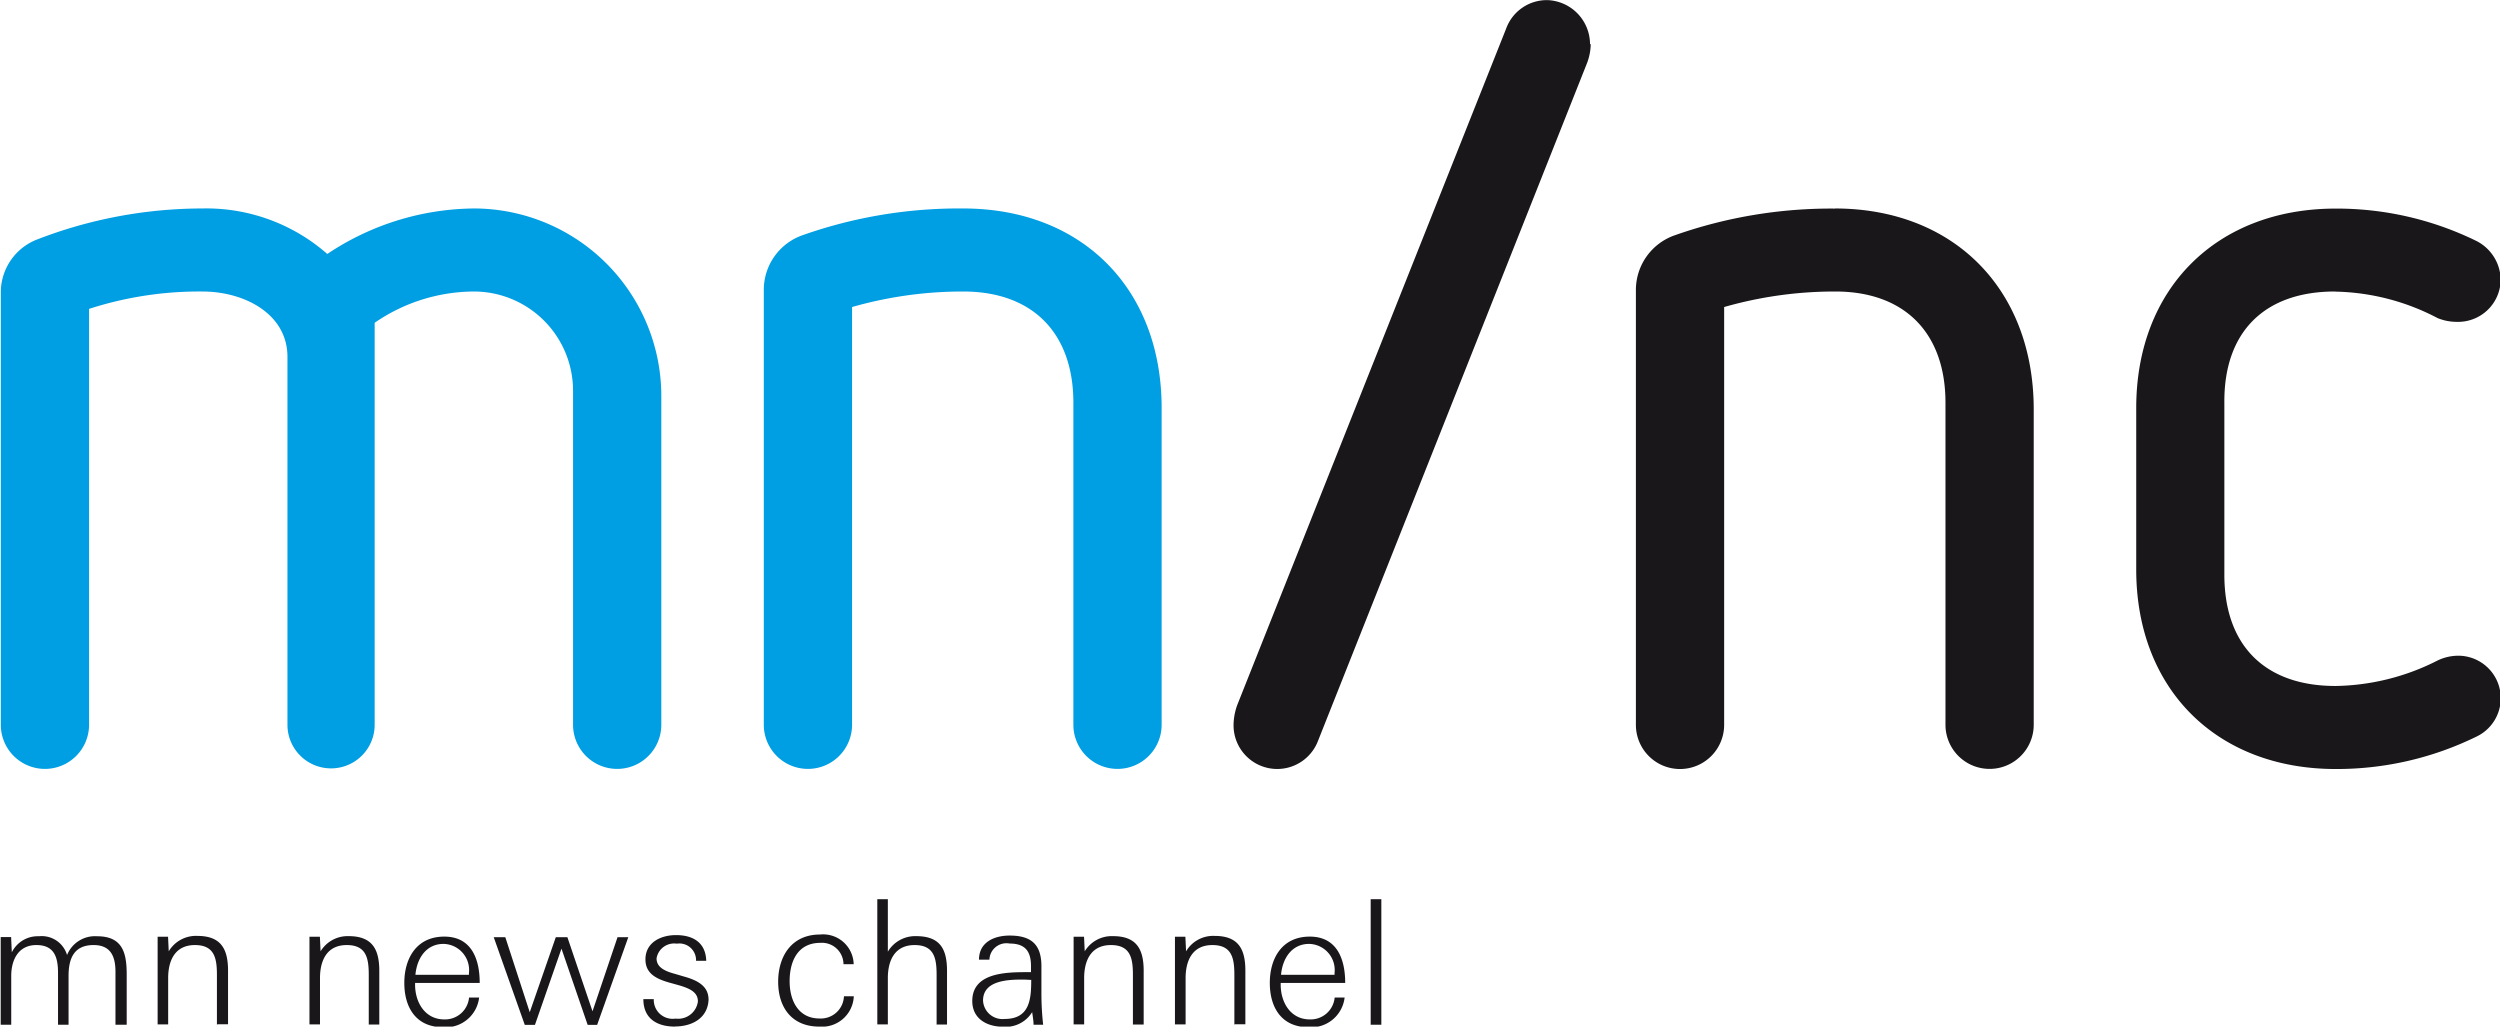 <svg id="Ebene_1" data-name="Ebene 1" xmlns="http://www.w3.org/2000/svg" viewBox="0 0 215.86 88.64"><defs><style>.cls-1{fill:#1a171b;}.cls-2{fill:#009ee2;}</style></defs><title>mn_nc_logo</title><path class="cls-1" d="M696.87,608.15v-4.57c0-1.3-.39-2.31-1.89-2.31-1.71,0-2.16,1.18-2.16,2.67v4.21h-0.91v-4.47c0-1.33-.3-2.41-1.87-2.41s-2.17,1.3-2.17,2.67v4.21h-0.91v-5.76c0-.6,0-1.21,0-1.81h0.9l0.06,1.32a2.49,2.49,0,0,1,2.34-1.39,2.28,2.28,0,0,1,2.43,1.62,2.6,2.6,0,0,1,2.59-1.62c2.22,0,2.56,1.45,2.56,3.31v4.33h-0.91Zm8.76,0v-4.27c0-1.41-.17-2.61-1.9-2.61s-2.31,1.35-2.31,2.85v4h-0.91v-5.43c0-.72,0-1.42,0-2.14h0.9l0.06,1.26a2.73,2.73,0,0,1,2.47-1.33c2.05,0,2.65,1.14,2.65,3v4.63h-0.91Zm13.11,0v-4.27c0-1.41-.17-2.61-1.9-2.61s-2.31,1.35-2.31,2.85v4h-0.91v-5.43c0-.72,0-1.42,0-2.14h0.9l0.06,1.26A2.73,2.73,0,0,1,717,600.5c2.05,0,2.65,1.14,2.65,3v4.63h-0.92Zm4-3.64v0.18c0,1.53.86,3,2.52,3a2.08,2.08,0,0,0,2.14-1.89h0.87a2.9,2.9,0,0,1-3.13,2.56c-2.31,0-3.33-1.69-3.33-3.82s1.06-4,3.45-4,3.06,2,3.06,4h-5.58Zm4.65-.82a2.26,2.26,0,0,0-2.19-2.52c-1.53,0-2.31,1.29-2.43,2.67h4.62v-0.15Zm11.07,4.47h-0.82l-2.26-6.58-2.29,6.58h-0.88l-2.68-7.57h1l2.11,6.48,2.25-6.48h1l2.17,6.4,2.16-6.4h0.93Zm6.72,0.15c-1.56,0-2.73-.7-2.73-2.37h0.9a1.63,1.63,0,0,0,1.88,1.68,1.72,1.72,0,0,0,1.93-1.48c0-.79-0.67-1.12-1.68-1.41l-0.79-.22c-1.17-.33-2.06-0.81-2.06-2,0-1.47,1.33-2.1,2.64-2.1,1.47,0,2.56.64,2.61,2.22H747a1.44,1.44,0,0,0-1.66-1.48,1.54,1.54,0,0,0-1.75,1.27c0,0.73.63,1.08,1.56,1.33L746,604c1.44,0.4,2.08,1,2.08,2C748,607.61,746.62,608.3,745.18,608.3Zm12.45,0c-2.34,0-3.54-1.63-3.54-3.87s1.19-4.08,3.61-4.08a2.64,2.64,0,0,1,2.91,2.56h-0.88a1.86,1.86,0,0,0-2-1.84c-1.95,0-2.65,1.59-2.65,3.31s0.78,3.22,2.58,3.22a2,2,0,0,0,2.11-1.92h0.85A2.74,2.74,0,0,1,757.63,608.31Zm10.14-.16v-4.27c0-1.41-.17-2.61-1.9-2.61s-2.31,1.35-2.31,2.85v4h-0.91V597.31h0.91v4.53A2.75,2.75,0,0,1,766,600.5c2.07,0,2.67,1.11,2.67,3v4.63h-0.92Zm8.37,0c0-.36-0.07-0.73-0.12-1.09a2.67,2.67,0,0,1-2.53,1.26c-1.38,0-2.64-.69-2.64-2.22,0-2.41,2.82-2.49,4.68-2.49h0.39c0-.18,0-0.34,0-0.52,0-1.29-.51-1.95-1.84-1.95a1.47,1.47,0,0,0-1.75,1.39h-0.9c0-1.51,1.32-2.08,2.65-2.08,1.87,0,2.74.78,2.74,2.65v2.25a25,25,0,0,0,.15,2.8h-0.84Zm-0.94-3.9c-1.26,0-3.42.07-3.42,1.81a1.68,1.68,0,0,0,1.87,1.59c2.16,0,2.29-1.71,2.29-3.37C775.68,604.27,775.44,604.25,775.19,604.25Zm9.52,3.9v-4.27c0-1.41-.17-2.61-1.9-2.61s-2.31,1.35-2.31,2.85v4h-0.91v-5.43c0-.72,0-1.42,0-2.14h0.9l0.06,1.26A2.73,2.73,0,0,1,783,600.5c2.05,0,2.65,1.14,2.65,3v4.63h-0.91Zm8.76,0v-4.27c0-1.41-.17-2.61-1.9-2.61s-2.31,1.35-2.31,2.85v4h-0.92v-5.43c0-.72,0-1.42,0-2.14h0.9l0.06,1.26a2.72,2.72,0,0,1,2.47-1.33c2.05,0,2.65,1.14,2.65,3v4.63h-0.91Zm4-3.64v0.18c0,1.53.85,3,2.52,3a2.08,2.08,0,0,0,2.14-1.89H803a2.9,2.9,0,0,1-3.13,2.56c-2.31,0-3.33-1.69-3.33-3.82s1.06-4,3.45-4,3.06,2,3.06,4h-5.58Zm4.65-.82a2.26,2.26,0,0,0-2.19-2.52c-1.53,0-2.31,1.29-2.43,2.67h4.62v-0.15Zm3.12,4.47V597.31h0.92v10.84h-0.92Zm19-84.67a4.79,4.79,0,0,1-.32,1.63l-23.22,58.5a3.77,3.77,0,0,1-7.3-1.36,5.23,5.23,0,0,1,.32-1.72l23.22-58.41a3.74,3.74,0,0,1,3.58-2.45A3.82,3.82,0,0,1,824.19,523.48Zm21.12,14.19a40.59,40.59,0,0,0-13.85,2.3,5,5,0,0,0-3.37,4.66v37.62a3.81,3.81,0,1,0,7.62,0V546.18a34.7,34.7,0,0,1,9.6-1.34c6,0,9.51,3.59,9.51,9.6v27.81a3.81,3.81,0,1,0,7.62,0V554.89C862.44,544.59,855.56,537.67,845.31,537.67Zm43.2,7.17a19.75,19.75,0,0,1,8.81,2.29,4.38,4.38,0,0,0,1.63.32,3.68,3.68,0,0,0,3.81-3.63,3.82,3.82,0,0,0-2.13-3.37,27.41,27.41,0,0,0-12.12-2.78c-10.3,0-17.22,6.92-17.22,17.22v13.95c0,10.3,6.92,17.22,17.22,17.22a27.43,27.43,0,0,0,12.12-2.78,3.67,3.67,0,0,0-1.69-7,4.13,4.13,0,0,0-1.69.44,20,20,0,0,1-8.75,2.17c-6.1,0-9.6-3.5-9.6-9.6V554.44C878.91,548.34,882.41,544.84,888.51,544.84Z" transform="translate(-686.9 -519.67)"/><path class="cls-2" d="M744,553.9v28.35a3.81,3.81,0,1,1-7.62,0v-28.8a8.57,8.57,0,0,0-8.52-8.61,15.19,15.19,0,0,0-8.61,2.7v34.71a3.76,3.76,0,1,1-7.53,0V550.48c0-3.7-3.7-5.64-7.35-5.64a30.87,30.87,0,0,0-9.78,1.5v35.91a3.81,3.81,0,1,1-7.62,0V544.9a4.9,4.9,0,0,1,3.18-4.57,39.58,39.58,0,0,1,14.22-2.66,15.82,15.82,0,0,1,10.79,3.93,23.08,23.08,0,0,1,12.7-3.93A16.2,16.2,0,0,1,744,553.9Zm26.07-16.23a40.62,40.62,0,0,0-13.85,2.3,5,5,0,0,0-3.37,4.66v37.62a3.81,3.81,0,1,0,7.62,0V546.18a34.69,34.69,0,0,1,9.6-1.34c6,0,9.51,3.59,9.51,9.6v27.81a3.81,3.81,0,1,0,7.62,0V554.89C787.2,544.59,780.31,537.67,770.07,537.67Z" transform="translate(-686.9 -519.67)"/></svg>